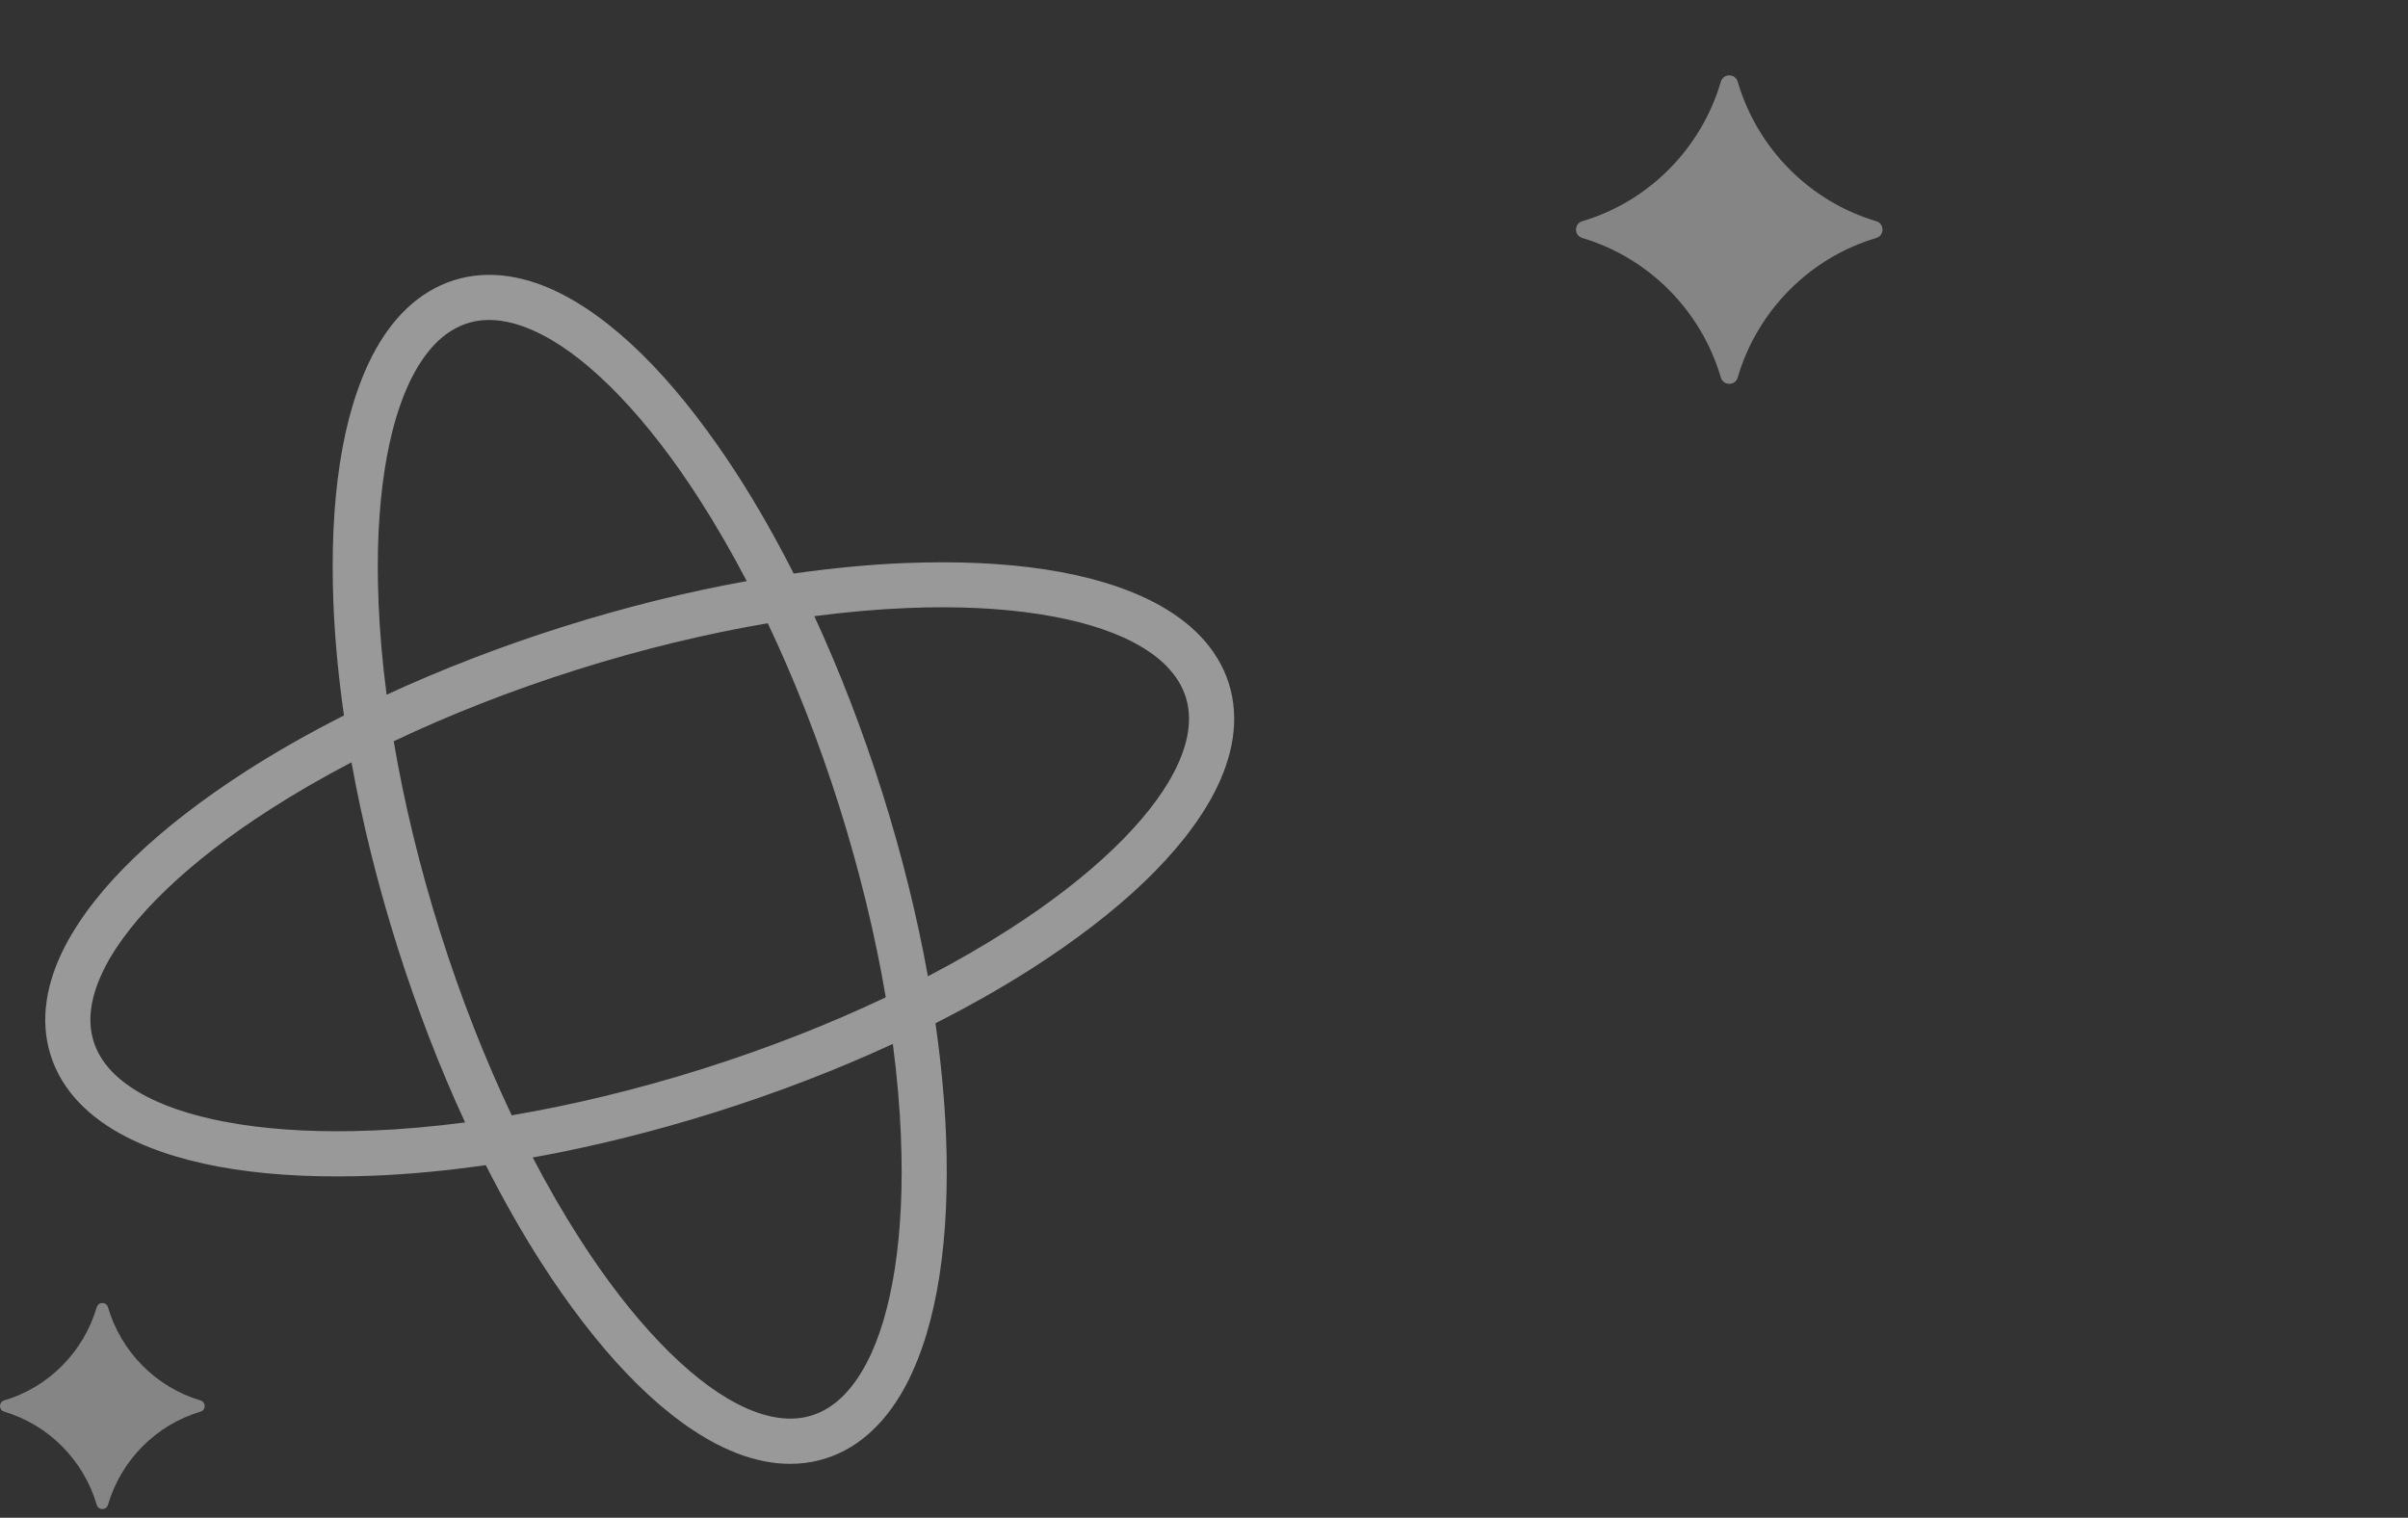 <svg width="165" height="104" viewBox="0 0 165 104" fill="none" xmlns="http://www.w3.org/2000/svg">
<rect x="0" y="0" width="165" height="104" fill="#333333" stroke="none"/>
<path opacity="0.5" d="M62.044 38.579C59.612 38.679 57.044 38.921 54.384 39.301C53.167 36.903 51.894 34.663 50.581 32.614C46.789 26.723 42.726 22.37 38.613 20.21C37.369 19.563 36.112 19.12 34.848 18.932C33.584 18.744 32.312 18.818 31.103 19.202C29.895 19.583 28.808 20.251 27.88 21.13C26.953 22.009 26.178 23.093 25.53 24.337C23.4 28.462 22.572 34.363 22.847 41.363C22.947 43.795 23.188 46.363 23.569 49.023C21.17 50.24 18.931 51.513 16.881 52.826C10.991 56.618 6.638 60.681 4.478 64.794C3.83 66.038 3.388 67.295 3.2 68.559C3.011 69.823 3.086 71.095 3.47 72.304C3.848 73.511 4.518 74.599 5.394 75.525C6.274 76.452 7.358 77.228 8.602 77.875C12.726 80.006 18.628 80.834 25.628 80.559C28.059 80.459 30.627 80.217 33.287 79.836C34.505 82.235 35.778 84.475 37.091 86.524C40.882 92.415 44.949 96.769 49.058 98.928C50.303 99.575 51.559 100.018 52.824 100.206C54.088 100.394 55.359 100.32 56.569 99.936C57.777 99.555 58.864 98.887 59.788 98.006C60.715 97.127 61.491 96.043 62.138 94.799C64.269 90.675 65.097 84.773 64.822 77.773C64.722 75.341 64.48 72.774 64.099 70.114C66.496 68.899 68.738 67.623 70.787 66.31C76.678 62.519 81.031 58.455 83.191 54.342C83.838 53.098 84.281 51.841 84.469 50.577C84.657 49.313 84.583 48.042 84.202 46.834C83.821 45.626 83.153 44.539 82.272 43.614C81.393 42.687 80.309 41.912 79.065 41.264C74.941 39.134 69.039 38.306 62.039 38.581L62.044 38.579ZM25.939 41.235C25.655 34.567 26.539 29.07 28.274 25.765C28.794 24.768 29.381 23.97 30.007 23.376C30.638 22.78 31.301 22.386 32.03 22.151C32.761 21.92 33.533 21.864 34.39 21.993C35.244 22.12 36.183 22.437 37.181 22.956C40.501 24.668 44.379 28.663 47.97 34.285C49.063 35.989 50.131 37.84 51.168 39.819C47.122 40.547 42.895 41.585 38.587 42.944C34.282 44.304 30.223 45.879 26.491 47.604C26.202 45.391 26.016 43.259 25.934 41.236L25.939 41.235ZM52.609 42.706C54.426 46.532 56.089 50.752 57.509 55.252C58.928 59.752 59.986 64.165 60.695 68.338C56.869 70.155 52.649 71.818 48.149 73.238C43.649 74.657 39.236 75.715 35.063 76.424C33.249 72.6 31.583 68.378 30.163 63.878C28.744 59.379 27.686 54.965 26.977 50.792C30.802 48.978 35.023 47.312 39.523 45.892C44.022 44.473 48.436 43.415 52.609 42.706ZM25.501 77.464C18.833 77.747 13.336 76.863 10.031 75.128C9.034 74.609 8.236 74.021 7.642 73.395C7.046 72.764 6.652 72.101 6.42 71.374C6.191 70.64 6.133 69.871 6.259 69.012C6.386 68.159 6.703 67.22 7.222 66.222C8.934 62.902 12.929 59.023 18.551 55.432C20.255 54.339 22.108 53.268 24.085 52.235C24.814 56.281 25.851 60.507 27.21 64.815C28.57 69.12 30.145 73.18 31.87 76.911C29.657 77.2 27.525 77.386 25.502 77.468L25.501 77.464ZM61.731 77.899C62.015 84.567 61.131 90.063 59.396 93.368C58.876 94.366 58.289 95.164 57.663 95.758C57.032 96.353 56.369 96.748 55.64 96.983C54.909 97.213 54.137 97.269 53.28 97.14C52.426 97.013 51.486 96.7 50.489 96.177C47.169 94.465 43.291 90.471 39.7 84.849C38.607 83.145 37.536 81.292 36.502 79.314C40.548 78.586 44.775 77.549 49.083 76.189C53.388 74.829 57.447 73.255 61.179 71.529C61.468 73.742 61.654 75.874 61.736 77.897L61.731 77.899ZM80.024 45.74C80.619 46.37 81.015 47.031 81.249 47.763C81.479 48.493 81.532 49.264 81.406 50.122C81.282 50.978 80.963 51.915 80.443 52.913C78.731 56.233 74.737 60.111 69.115 63.702C67.411 64.796 65.559 65.864 63.581 66.897C62.853 62.851 61.816 58.624 60.457 54.316C59.096 50.012 57.522 45.952 55.797 42.221C58.01 41.932 60.142 41.746 62.165 41.663C68.833 41.38 74.33 42.264 77.634 43.999C78.632 44.518 79.43 45.106 80.024 45.732L80.024 45.74Z" fill="white"/>
<path opacity="0.4" d="M117.916 5.593C116.569 10.185 112.977 13.805 108.421 15.157C107.849 15.328 107.849 16.137 108.421 16.308C112.974 17.662 116.569 21.28 117.916 25.871C118.084 26.445 118.898 26.445 119.069 25.871C120.416 21.28 124.007 17.66 128.564 16.308C129.135 16.137 129.135 15.328 128.564 15.157C124.01 13.805 120.416 10.185 119.069 5.593C118.9 5.019 118.087 5.019 117.916 5.593Z" fill="white"/>
<path opacity="0.4" d="M6.628 89.572C5.728 92.639 3.329 95.057 0.286 95.96C-0.095 96.074 -0.095 96.614 0.286 96.728C3.328 97.633 5.728 100.049 6.628 103.116C6.74 103.5 7.284 103.5 7.398 103.116C8.298 100.049 10.697 97.632 13.74 96.728C14.122 96.614 14.122 96.074 13.74 95.96C10.699 95.057 8.298 92.639 7.398 89.572C7.286 89.189 6.742 89.189 6.628 89.572Z" fill="white"/>
</svg>
